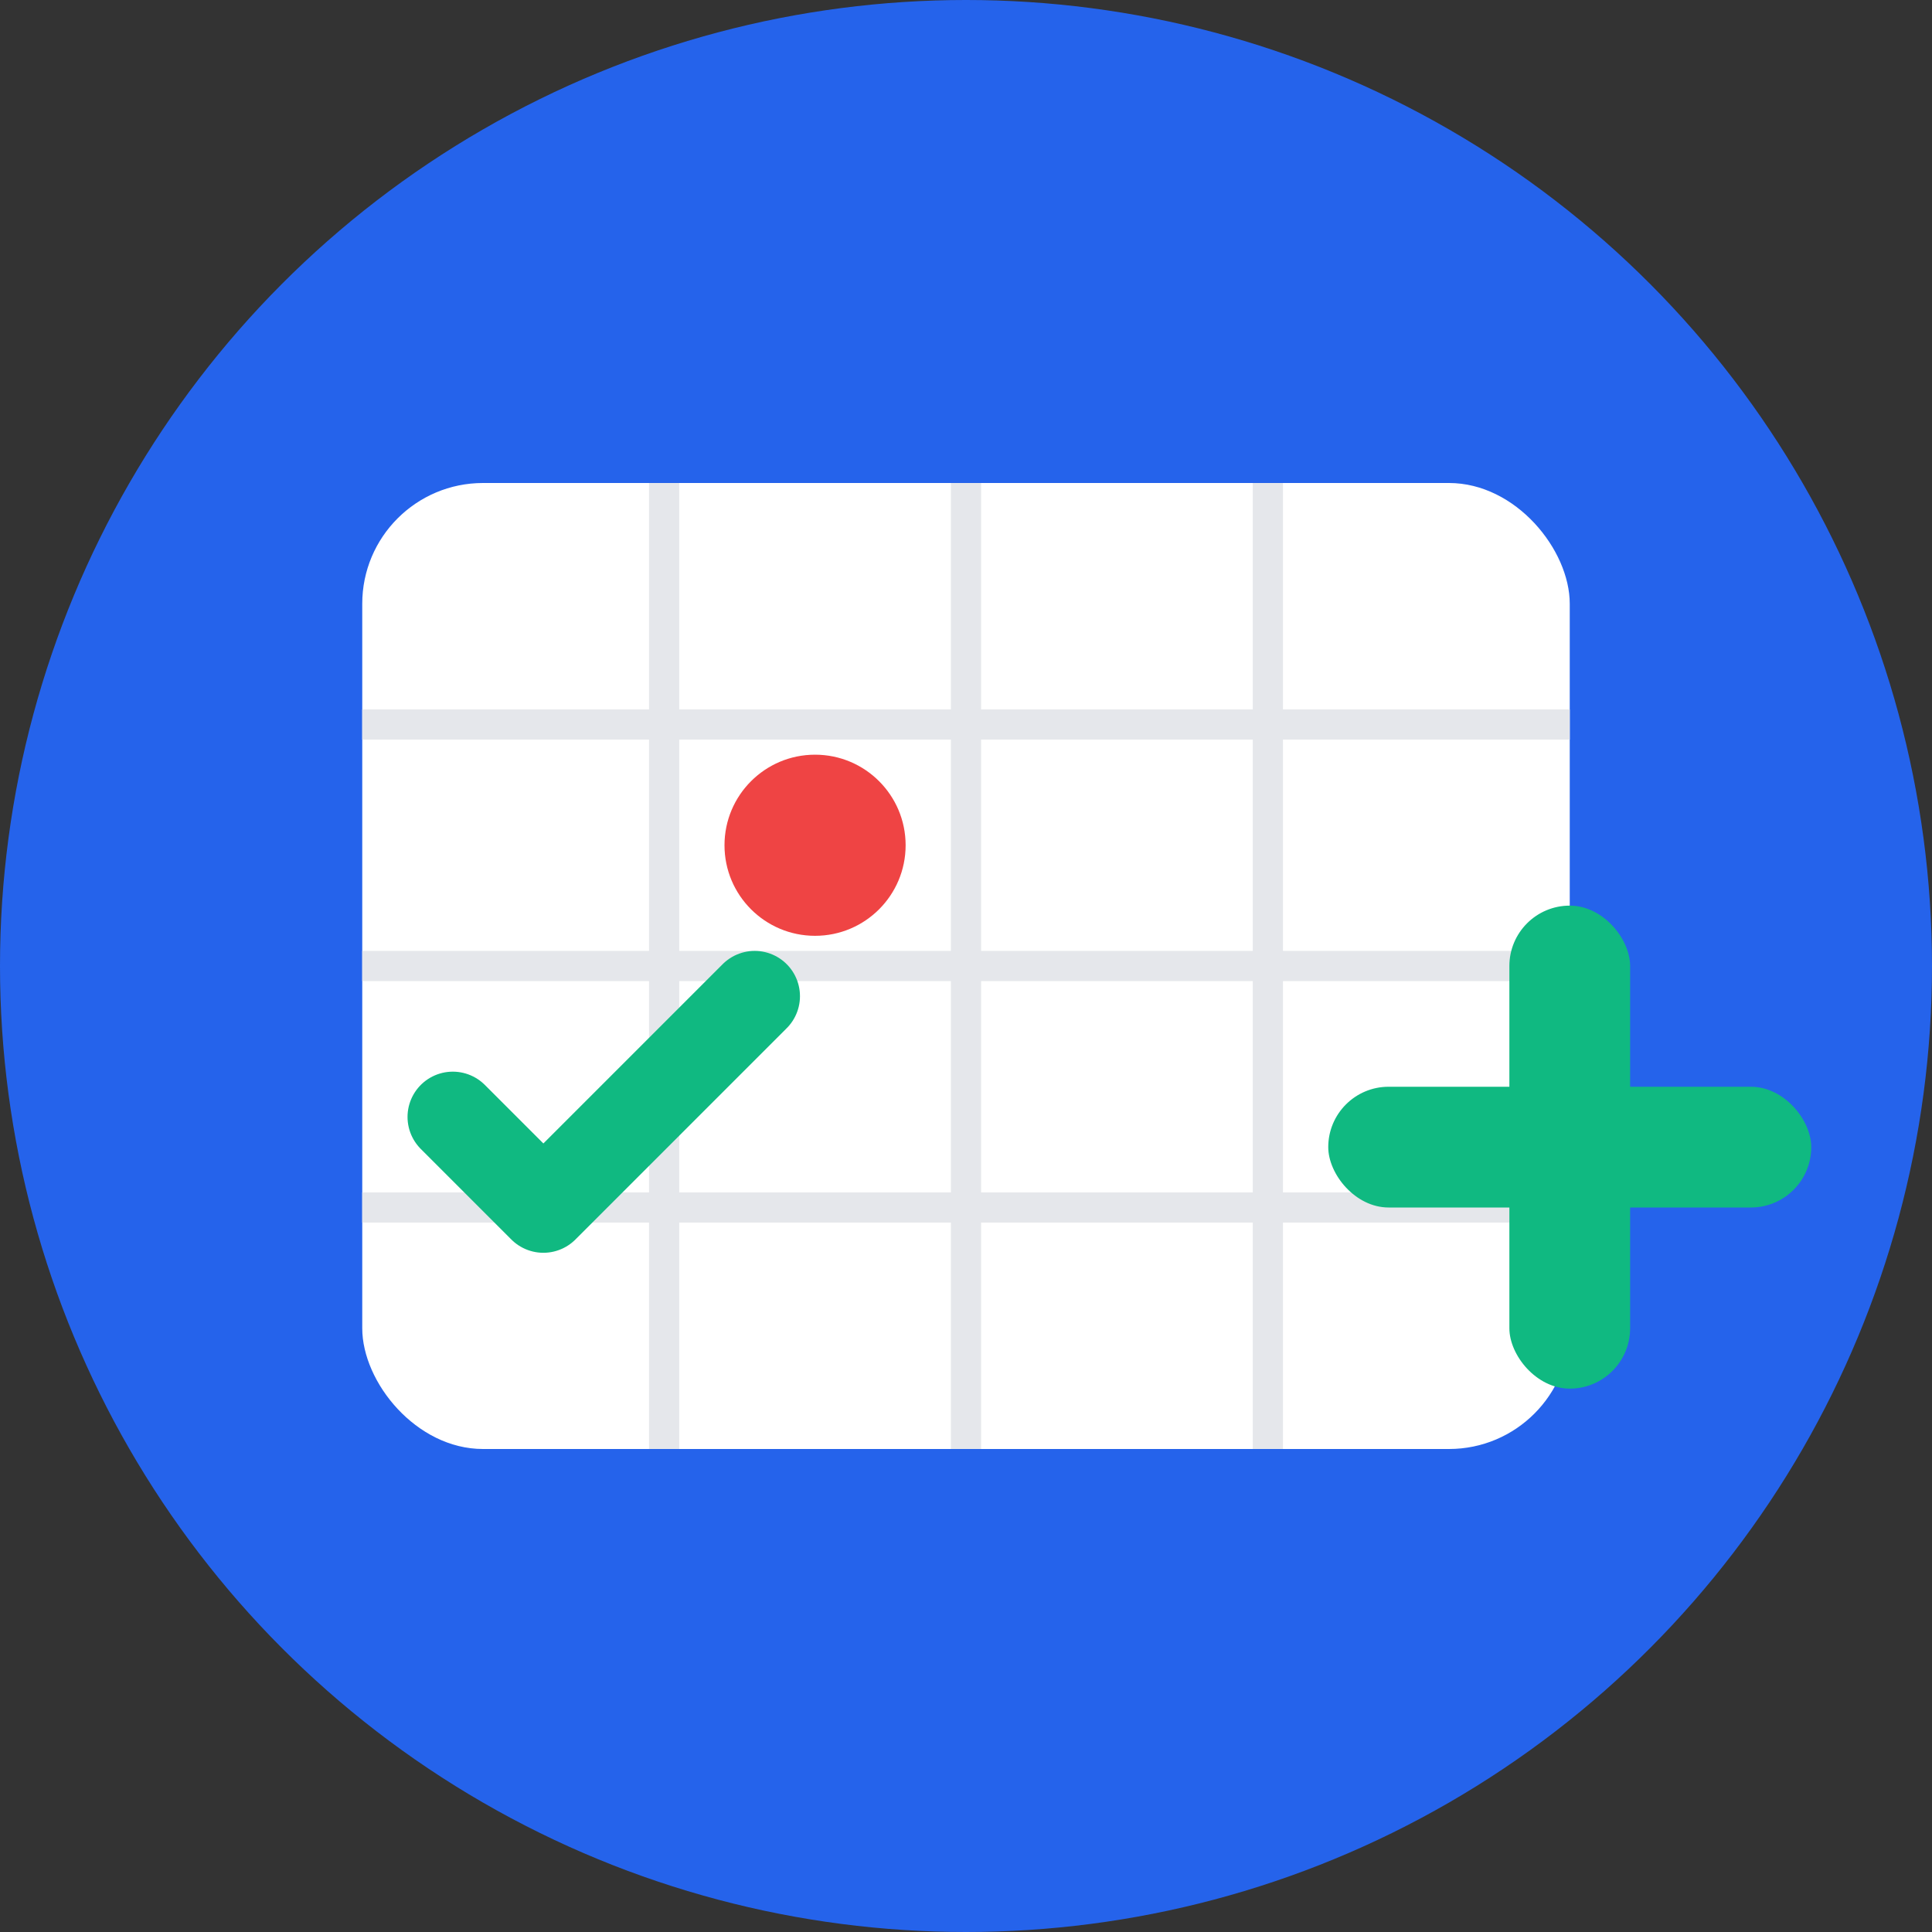 <svg width="32" height="32" viewBox="0 0 32 32" fill="none" xmlns="http://www.w3.org/2000/svg">
  <rect x="0" y="0" width="32" height="32" fill="#333333" stroke="none"/>
  <!-- Background circle -->
  <circle cx="16" cy="16" r="16" fill="#2563eb"/>
  
  <!-- Spreadsheet grid -->
  <rect x="6" y="8" width="20" height="16" rx="2" fill="white"/>
  
  <!-- Grid lines -->
  <line x1="6" y1="12" x2="26" y2="12" stroke="#e5e7eb" stroke-width="0.5"/>
  <line x1="6" y1="16" x2="26" y2="16" stroke="#e5e7eb" stroke-width="0.5"/>
  <line x1="6" y1="20" x2="26" y2="20" stroke="#e5e7eb" stroke-width="0.5"/>
  <line x1="11" y1="8" x2="11" y2="24" stroke="#e5e7eb" stroke-width="0.5"/>
  <line x1="16" y1="8" x2="16" y2="24" stroke="#e5e7eb" stroke-width="0.5"/>
  <line x1="21" y1="8" x2="21" y2="24" stroke="#e5e7eb" stroke-width="0.5"/>
  
  <!-- Medical cross (repair symbol) -->
  <rect x="22" y="18" width="8" height="2" rx="1" fill="#10b981"/>
  <rect x="25" y="15" width="2" height="8" rx="1" fill="#10b981"/>
  
  <!-- Error indicator (small red dot) -->
  <circle cx="13.5" cy="14" r="1.5" fill="#ef4444"/>
  
  <!-- Fixed indicator (small green checkmark) -->
  <path d="M7.5 18.5L9 20L12.5 16.5" stroke="#10b981" stroke-width="1.5" stroke-linecap="round" stroke-linejoin="round" fill="none"/>
</svg>